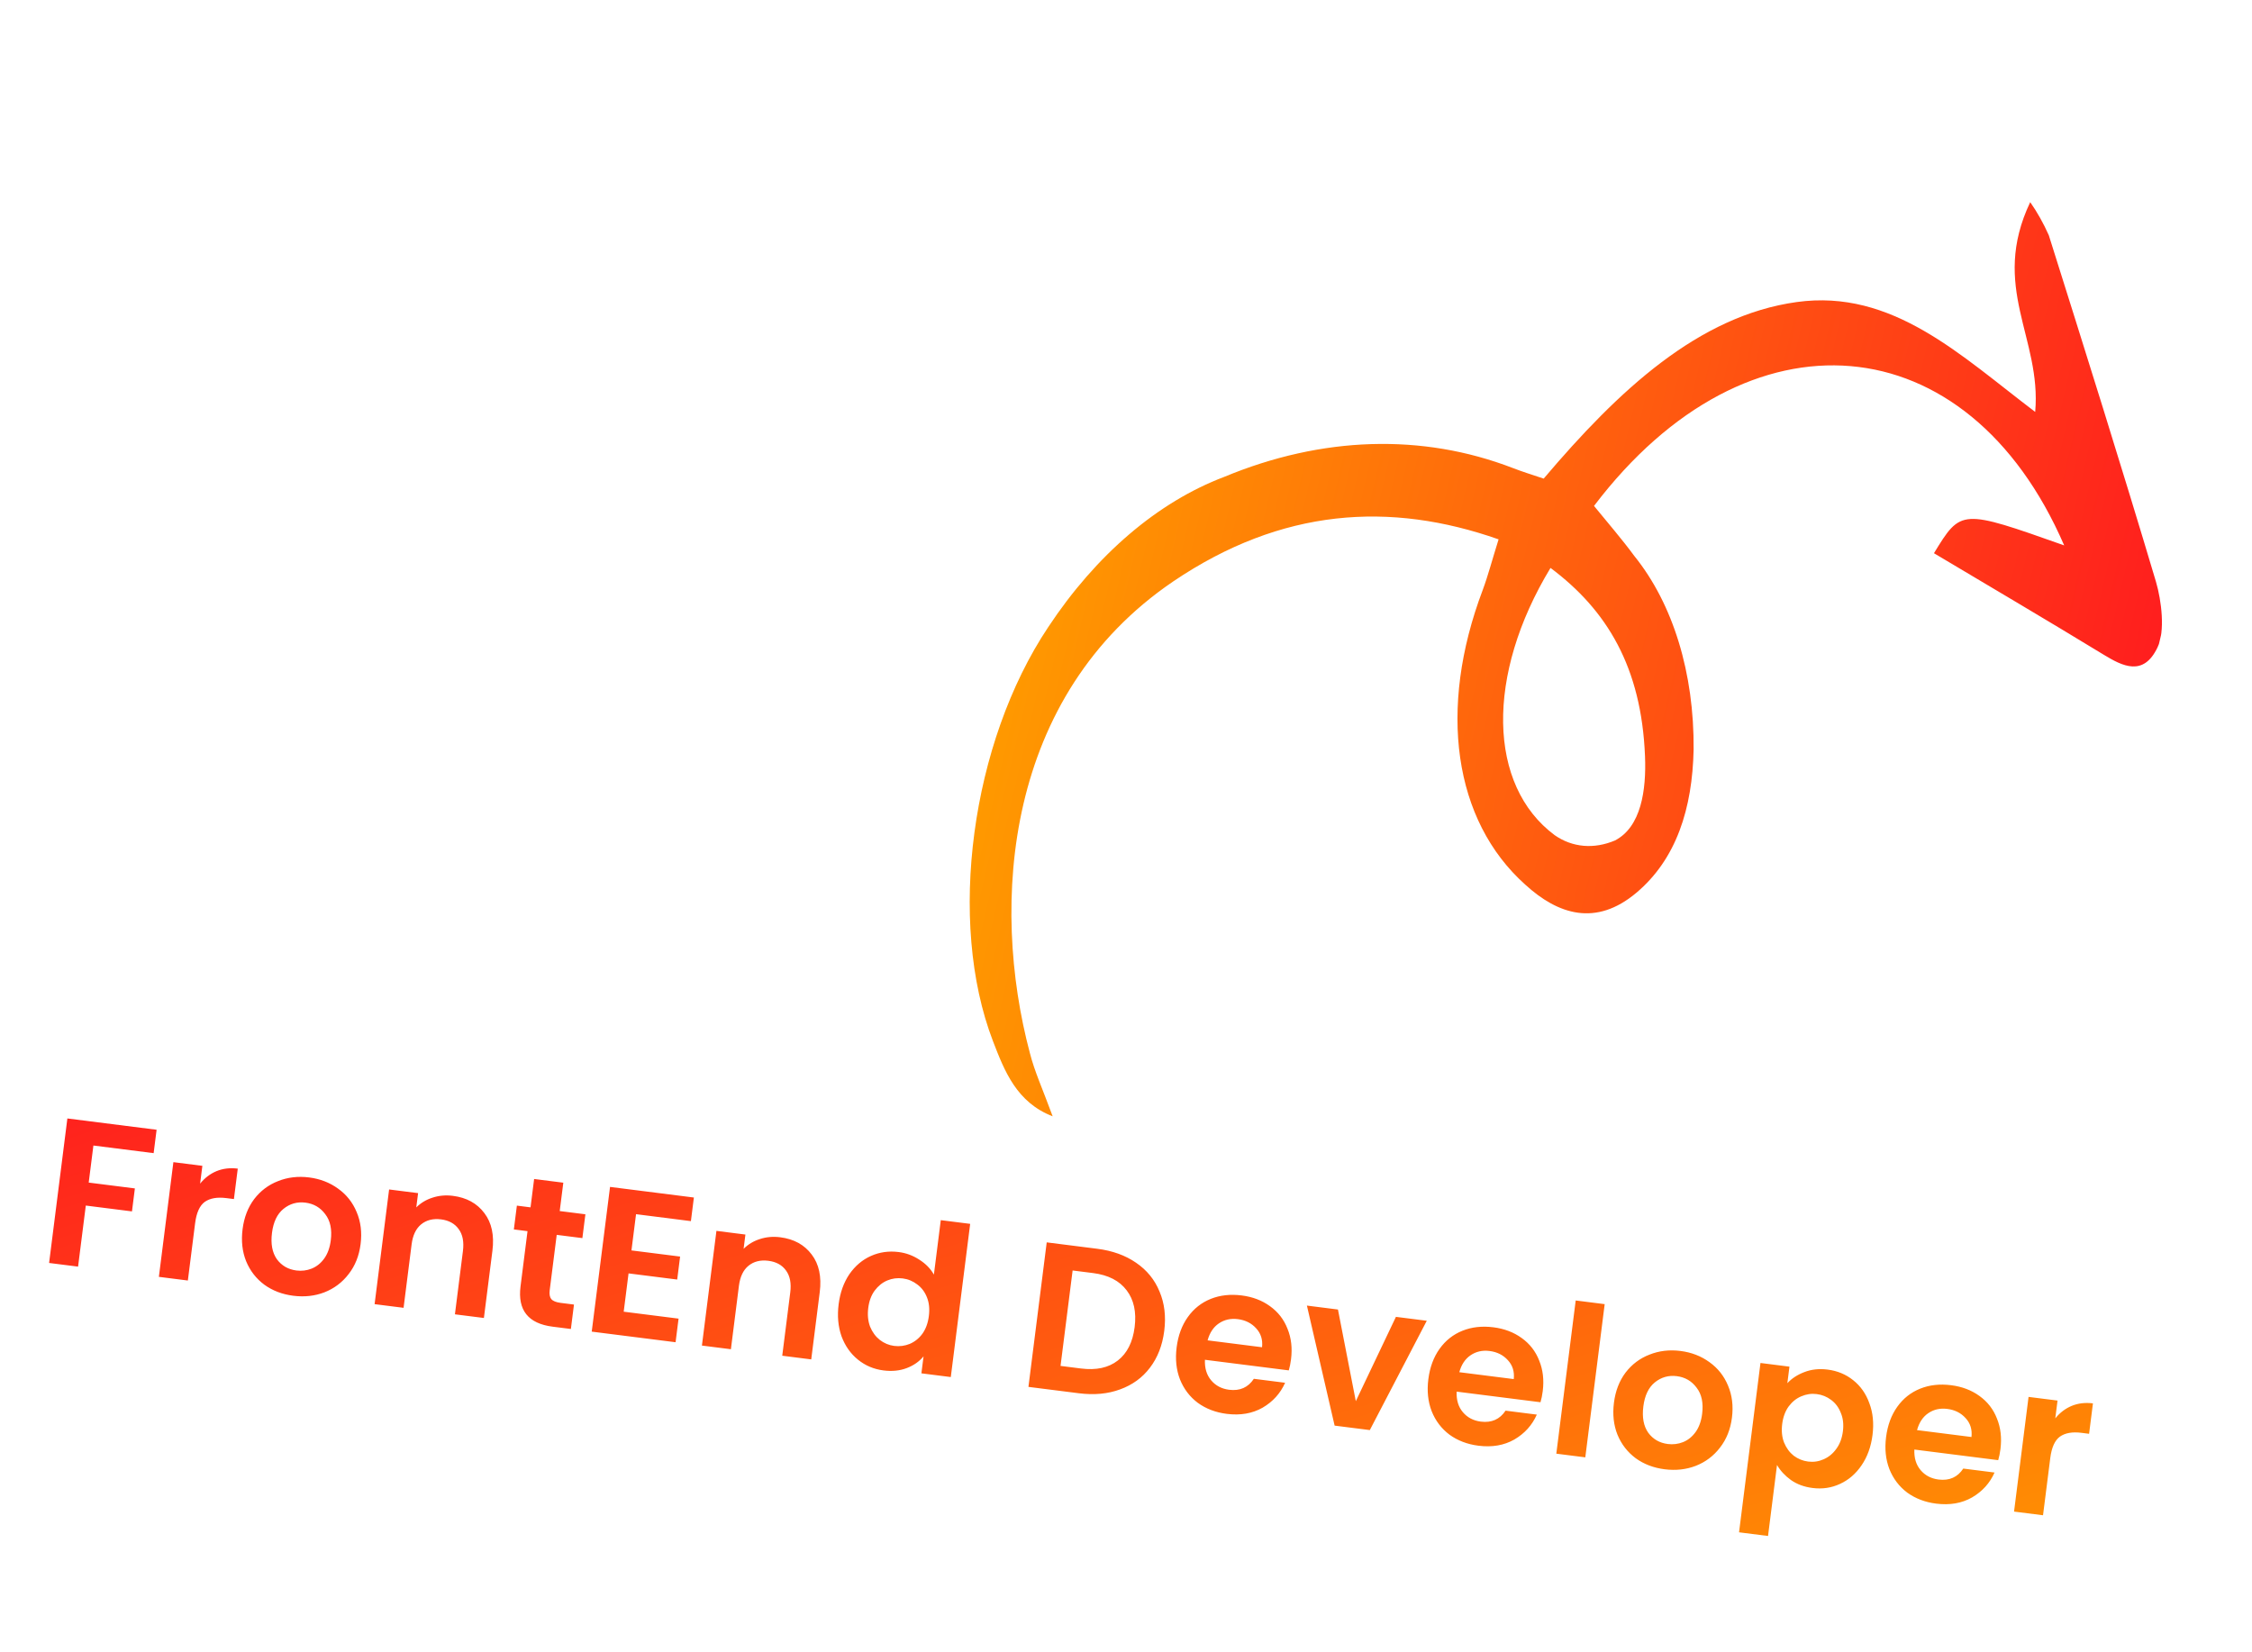 <svg width="259" height="190" viewBox="0 0 259 190" fill="none" xmlns="http://www.w3.org/2000/svg">
<path d="M18.011 129.937L17.67 132.627L10.742 131.751L10.202 136.013L15.512 136.684L15.178 139.327L9.868 138.655L8.979 145.679L5.646 145.258L7.749 128.638L18.011 129.937ZM23.015 136.134C23.532 135.49 24.157 135.012 24.89 134.702C25.638 134.393 26.457 134.295 27.346 134.408L26.903 137.908L26.022 137.797C24.974 137.664 24.15 137.81 23.548 138.233C22.962 138.659 22.591 139.483 22.437 140.705L21.605 147.277L18.272 146.855L19.941 133.664L23.274 134.086L23.015 136.134ZM33.728 149.029C32.458 148.868 31.351 148.446 30.405 147.762C29.461 147.062 28.761 146.159 28.304 145.052C27.863 143.948 27.728 142.722 27.899 141.372C28.07 140.023 28.514 138.87 29.232 137.912C29.966 136.957 30.884 136.267 31.986 135.842C33.09 135.401 34.277 135.261 35.547 135.421C36.817 135.582 37.931 136.013 38.891 136.715C39.852 137.402 40.561 138.298 41.018 139.404C41.491 140.512 41.642 141.741 41.471 143.09C41.3 144.439 40.84 145.59 40.09 146.544C39.357 147.499 38.43 148.196 37.31 148.635C36.208 149.06 35.014 149.191 33.728 149.029ZM34.096 146.124C34.699 146.2 35.281 146.129 35.84 145.909C36.418 145.676 36.903 145.286 37.295 144.739C37.687 144.191 37.936 143.497 38.042 142.656C38.201 141.402 37.989 140.399 37.407 139.648C36.842 138.883 36.084 138.441 35.132 138.32C34.179 138.2 33.334 138.44 32.597 139.04C31.878 139.626 31.439 140.546 31.28 141.8C31.122 143.054 31.308 144.062 31.841 144.823C32.392 145.57 33.143 146.003 34.096 146.124ZM52.084 137.538C53.656 137.737 54.863 138.398 55.704 139.52C56.548 140.627 56.858 142.069 56.633 143.847L55.653 151.585L52.32 151.164L53.242 143.878C53.374 142.83 53.214 141.995 52.76 141.373C52.309 140.736 51.631 140.36 50.726 140.245C49.805 140.129 49.039 140.322 48.427 140.825C47.833 141.314 47.469 142.083 47.337 143.131L46.415 150.416L43.082 149.995L44.751 136.804L48.084 137.226L47.876 138.868C48.393 138.353 49.013 137.98 49.736 137.749C50.476 137.504 51.259 137.434 52.084 137.538ZM64.027 142.025L63.219 148.406C63.163 148.851 63.225 149.189 63.406 149.421C63.604 149.64 63.957 149.781 64.465 149.846L66.012 150.042L65.657 152.851L63.562 152.586C60.752 152.231 59.52 150.688 59.865 147.957L60.67 141.6L59.098 141.401L59.445 138.663L61.016 138.862L61.429 135.6L64.786 136.025L64.373 139.287L67.326 139.66L66.979 142.399L64.027 142.025ZM73.15 139.647L72.623 143.814L78.218 144.522L77.884 147.165L72.289 146.457L71.731 150.862L78.041 151.66L77.697 154.375L68.054 153.155L70.16 136.511L79.803 137.731L79.46 140.446L73.15 139.647ZM89.73 142.302C91.301 142.501 92.508 143.161 93.35 144.284C94.193 145.39 94.503 146.833 94.278 148.611L93.299 156.349L89.965 155.927L90.887 148.641C91.019 147.593 90.859 146.759 90.406 146.137C89.954 145.499 89.276 145.123 88.371 145.009C87.45 144.892 86.684 145.085 86.072 145.589C85.478 146.078 85.115 146.846 84.982 147.894L84.06 155.18L80.727 154.758L82.396 141.567L85.729 141.989L85.521 143.632C86.038 143.117 86.658 142.744 87.381 142.512C88.121 142.268 88.904 142.197 89.73 142.302ZM96.452 149.998C96.621 148.665 97.032 147.516 97.686 146.55C98.357 145.587 99.187 144.885 100.178 144.446C101.169 144.007 102.228 143.859 103.355 144.002C104.212 144.11 105.006 144.404 105.735 144.883C106.467 145.347 107.024 145.917 107.406 146.595L108.198 140.333L111.579 140.76L109.35 158.38L105.969 157.952L106.216 156C105.721 156.598 105.075 157.049 104.279 157.351C103.482 157.654 102.592 157.743 101.608 157.618C100.497 157.477 99.517 157.063 98.669 156.375C97.82 155.687 97.192 154.793 96.783 153.693C96.391 152.579 96.281 151.348 96.452 149.998ZM106.827 151.36C106.929 150.55 106.858 149.84 106.613 149.228C106.37 148.6 105.997 148.102 105.496 147.732C104.996 147.346 104.437 147.114 103.818 147.036C103.199 146.957 102.608 147.036 102.046 147.271C101.484 147.506 101 147.897 100.592 148.442C100.202 148.973 99.957 149.636 99.857 150.429C99.756 151.223 99.827 151.941 100.068 152.585C100.327 153.214 100.698 153.721 101.182 154.105C101.681 154.49 102.233 154.721 102.836 154.798C103.455 154.876 104.053 154.799 104.631 154.565C105.211 154.316 105.696 153.926 106.086 153.395C106.477 152.848 106.725 152.169 106.827 151.36ZM126.191 143.625C127.938 143.846 129.426 144.381 130.657 145.231C131.904 146.082 132.805 147.188 133.358 148.548C133.93 149.894 134.11 151.401 133.899 153.068C133.688 154.734 133.138 156.149 132.249 157.31C131.379 158.458 130.233 159.289 128.813 159.802C127.41 160.318 125.835 160.466 124.089 160.245L118.279 159.51L120.382 142.89L126.191 143.625ZM124.328 157.396C126.074 157.617 127.484 157.312 128.556 156.48C129.629 155.648 130.275 154.367 130.494 152.637C130.713 150.907 130.408 149.497 129.578 148.408C128.75 147.304 127.463 146.641 125.717 146.42L123.36 146.122L121.971 157.098L124.328 157.396ZM148.479 156.34C148.419 156.816 148.333 157.241 148.221 157.613L138.578 156.393C138.537 157.356 138.776 158.144 139.295 158.758C139.814 159.372 140.502 159.733 141.359 159.842C142.597 159.998 143.545 159.578 144.204 158.581L147.799 159.036C147.257 160.257 146.395 161.213 145.211 161.902C144.029 162.574 142.652 162.812 141.081 162.613C139.811 162.452 138.703 162.03 137.758 161.345C136.83 160.648 136.146 159.746 135.705 158.642C135.28 157.54 135.153 156.315 135.323 154.965C135.496 153.6 135.925 152.437 136.612 151.476C137.298 150.514 138.176 149.819 139.246 149.39C140.317 148.961 141.503 148.829 142.804 148.993C144.058 149.152 145.143 149.563 146.059 150.228C146.991 150.894 147.663 151.761 148.076 152.829C148.507 153.884 148.642 155.054 148.479 156.34ZM145.147 154.951C145.239 154.091 145.016 153.37 144.477 152.785C143.94 152.185 143.235 151.83 142.362 151.719C141.537 151.615 140.806 151.781 140.171 152.216C139.553 152.638 139.124 153.285 138.885 154.158L145.147 154.951ZM155.93 161.153L160.544 151.456L164.092 151.905L157.541 164.478L153.494 163.966L150.306 150.16L153.877 150.612L155.93 161.153ZM177.428 160.003C177.367 160.479 177.281 160.904 177.17 161.277L167.527 160.056C167.485 161.019 167.724 161.807 168.243 162.421C168.762 163.035 169.451 163.396 170.308 163.505C171.546 163.661 172.494 163.241 173.153 162.244L176.748 162.699C176.206 163.92 175.343 164.876 174.16 165.565C172.978 166.238 171.601 166.475 170.03 166.276C168.76 166.115 167.652 165.693 166.706 165.009C165.779 164.311 165.094 163.41 164.654 162.305C164.229 161.203 164.101 159.978 164.272 158.628C164.445 157.263 164.874 156.1 165.56 155.139C166.247 154.177 167.125 153.482 168.195 153.053C169.265 152.624 170.451 152.492 171.753 152.656C173.007 152.815 174.092 153.226 175.008 153.891C175.94 154.557 176.612 155.424 177.025 156.493C177.456 157.547 177.59 158.717 177.428 160.003ZM174.096 158.614C174.188 157.754 173.965 157.033 173.426 156.448C172.889 155.848 172.184 155.493 171.311 155.382C170.486 155.278 169.755 155.444 169.12 155.879C168.502 156.301 168.073 156.948 167.834 157.821L174.096 158.614ZM184.553 149.994L182.323 167.614L178.99 167.192L181.22 149.572L184.553 149.994ZM191.447 168.986C190.177 168.825 189.069 168.403 188.124 167.719C187.18 167.019 186.48 166.116 186.023 165.009C185.582 163.905 185.447 162.679 185.618 161.329C185.789 159.98 186.233 158.827 186.951 157.869C187.685 156.914 188.603 156.224 189.705 155.799C190.809 155.358 191.996 155.218 193.266 155.378C194.536 155.539 195.65 155.97 196.61 156.672C197.571 157.359 198.28 158.255 198.737 159.361C199.21 160.469 199.361 161.698 199.19 163.047C199.019 164.396 198.559 165.547 197.809 166.501C197.076 167.456 196.149 168.153 195.029 168.592C193.927 169.017 192.733 169.148 191.447 168.986ZM191.815 166.081C192.418 166.157 192.999 166.086 193.559 165.866C194.137 165.633 194.622 165.243 195.014 164.696C195.406 164.148 195.655 163.454 195.761 162.613C195.92 161.359 195.708 160.356 195.126 159.605C194.561 158.84 193.803 158.398 192.85 158.277C191.898 158.157 191.053 158.397 190.316 158.997C189.597 159.583 189.158 160.503 188.999 161.757C188.84 163.011 189.027 164.019 189.56 164.78C190.111 165.527 190.862 165.96 191.815 166.081ZM205.562 159.087C206.067 158.538 206.718 158.113 207.514 157.81C208.328 157.494 209.219 157.397 210.187 157.52C211.314 157.662 212.295 158.069 213.13 158.739C213.98 159.411 214.602 160.296 214.995 161.394C215.406 162.478 215.526 163.695 215.356 165.044C215.185 166.393 214.764 167.558 214.091 168.537C213.437 169.502 212.613 170.213 211.62 170.668C210.643 171.124 209.591 171.282 208.464 171.139C207.496 171.017 206.664 170.71 205.968 170.218C205.288 169.729 204.756 169.154 204.372 168.492L203.339 176.659L200.005 176.237L202.47 156.761L205.803 157.183L205.562 159.087ZM211.951 164.613C212.051 163.819 211.971 163.116 211.71 162.502C211.467 161.875 211.094 161.376 210.593 161.006C210.107 160.638 209.555 160.415 208.936 160.337C208.333 160.26 207.741 160.347 207.161 160.596C206.599 160.831 206.114 161.222 205.707 161.767C205.315 162.314 205.069 162.984 204.968 163.778C204.868 164.572 204.939 165.282 205.183 165.91C205.442 166.539 205.813 167.046 206.297 167.43C206.798 167.8 207.35 168.023 207.954 168.099C208.573 168.177 209.164 168.091 209.728 167.84C210.308 167.59 210.794 167.192 211.186 166.645C211.593 166.1 211.848 165.423 211.951 164.613ZM230.07 166.664C230.01 167.14 229.924 167.565 229.812 167.938L220.169 166.717C220.128 167.68 220.367 168.468 220.886 169.082C221.405 169.696 222.093 170.057 222.95 170.166C224.189 170.323 225.137 169.902 225.795 168.905L229.391 169.36C228.849 170.582 227.986 171.537 226.802 172.226C225.621 172.899 224.244 173.136 222.672 172.937C221.403 172.776 220.295 172.354 219.349 171.67C218.421 170.972 217.737 170.071 217.296 168.967C216.871 167.865 216.744 166.639 216.915 165.29C217.088 163.925 217.517 162.761 218.203 161.8C218.889 160.838 219.768 160.143 220.838 159.714C221.908 159.285 223.094 159.153 224.396 159.318C225.65 159.476 226.735 159.888 227.651 160.552C228.582 161.218 229.255 162.085 229.668 163.154C230.099 164.208 230.233 165.378 230.07 166.664ZM226.738 165.275C226.831 164.416 226.608 163.694 226.069 163.11C225.532 162.509 224.827 162.154 223.954 162.044C223.129 161.939 222.398 162.105 221.762 162.54C221.144 162.962 220.716 163.61 220.476 164.482L226.738 165.275ZM236.376 163.132C236.893 162.487 237.518 162.01 238.251 161.7C238.999 161.391 239.818 161.293 240.707 161.406L240.264 164.906L239.383 164.794C238.336 164.662 237.511 164.807 236.909 165.231C236.323 165.657 235.952 166.481 235.798 167.703L234.966 174.275L231.633 173.853L233.302 160.662L236.635 161.084L236.376 163.132Z" fill="url(#paint0_linear_74_3)"/>
<g clip-path="url(#clip0_74_3)">
<path d="M234.065 47.375C234.817 38.864 228.847 33.042 233.492 23.25C234.303 24.407 235.019 25.683 235.631 27.059C239.771 40.206 243.969 53.53 247.954 66.904C248.598 69.085 249.027 72.615 248.135 74.456C246.512 77.872 244.084 76.593 241.997 75.333C235.518 71.381 228.984 67.537 222.423 63.627C225.536 58.53 225.536 58.53 237.399 62.728C226.32 37.118 201.024 34.87 183.326 58.188C184.895 60.118 186.5 61.955 187.978 63.966C192.42 69.474 194.855 77.431 194.781 86.2C194.641 92.966 192.811 98.81 188.177 102.697C183.543 106.585 179.19 105.201 175.411 101.739C167.177 94.371 165.34 81.561 170.526 67.857C171.15 66.176 171.615 64.377 172.351 62.033C159.881 57.652 147.417 58.428 134.933 66.871C115.556 80.034 113.867 103.893 118.441 121.1C118.99 123.258 119.875 125.149 121.065 128.391C116.935 126.795 115.535 123.22 114.199 119.741C108.914 106.001 111.683 85.419 120.552 72.131C126.057 63.802 133.162 57.735 140.793 54.848C152.05 50.168 163.576 49.815 173.997 53.832C175.055 54.243 176.118 54.573 177.537 55.047C186.151 44.886 195.331 36.318 206.626 34.741C217.666 33.205 225.519 40.909 234.065 47.375ZM178.323 65.318C170.845 77.653 171.108 90.34 178.805 96.058C180.837 97.473 183.315 97.69 185.735 96.666C188.739 95.117 189.352 90.896 189.19 86.961C188.774 76.716 184.809 70.165 178.323 65.318Z" fill="url(#paint1_linear_74_3)"/>
</g>
<defs>
<linearGradient id="paint0_linear_74_3" x1="41.48" y1="113.001" x2="81.123" y2="237.625" gradientUnits="userSpaceOnUse">
<stop stop-color="#FF1E1E"/>
<stop offset="1" stop-color="#FF9900"/>
</linearGradient>
<linearGradient id="paint1_linear_74_3" x1="244.243" y1="91.498" x2="119.593" y2="62.316" gradientUnits="userSpaceOnUse">
<stop stop-color="#FF1E1E"/>
<stop offset="1" stop-color="#FF9900"/>
</linearGradient>
<clipPath id="clip0_74_3">
<rect width="128" height="128" fill="white" transform="translate(258.807 29.177) rotate(103.176)"/>
</clipPath>
</defs>
</svg>
